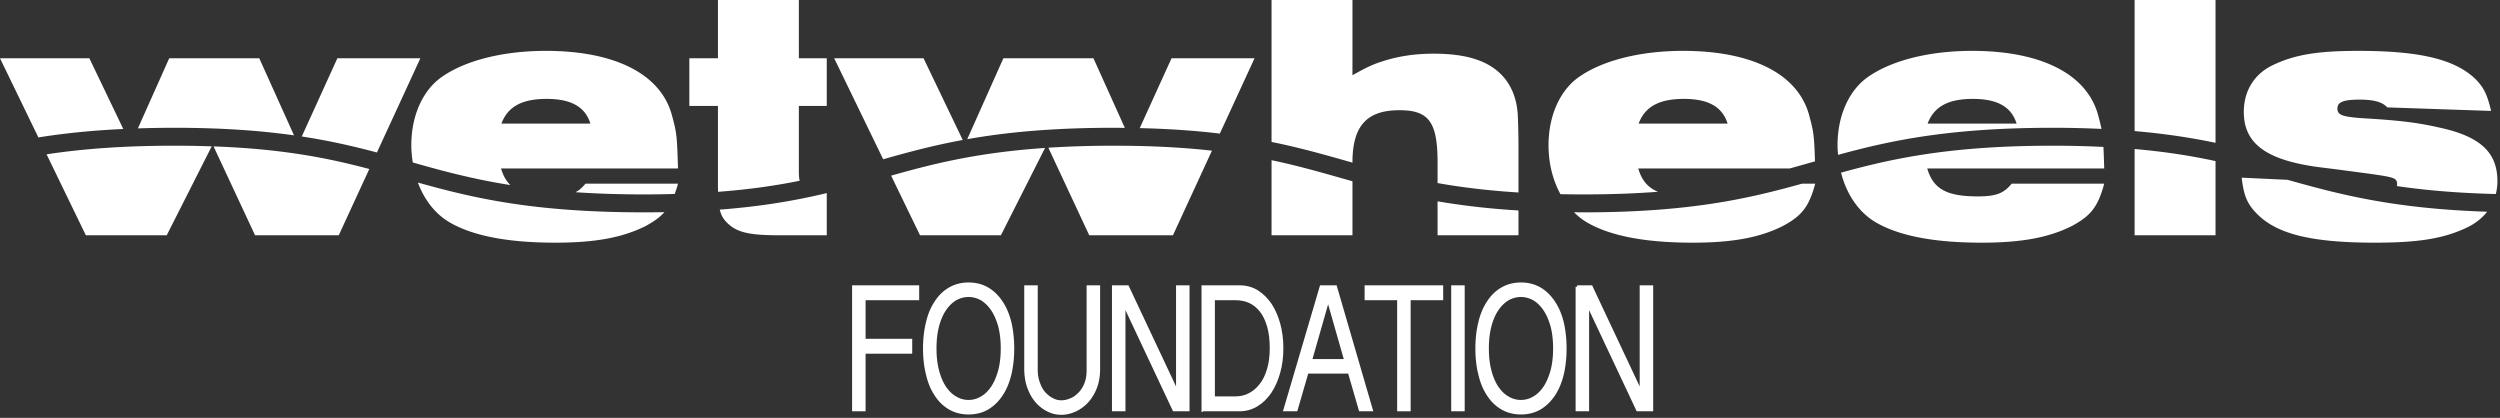 <svg xmlns="http://www.w3.org/2000/svg" viewBox="0 0 706 118" fill-rule="evenodd" clip-rule="evenodd" stroke-miterlimit="2"><rect x="0" y="0" width="706" height="118" fill="#333333" stroke="none"/><path d="M162.532 54.285c5.802.388 12.174.617 19.346.617 3.047 0 5.902-.051 8.666-.126.323-.881.631-1.819.926-2.901h-26.133c-.89 1.082-1.772 1.857-2.805 2.41zM259.814 66.438h22.842l12.472-24.658c-19.247 1.313-31.789 4.522-43.476 7.824l8.162 16.834zM296.054 41.715L307.6 66.438h23.642l11.013-23.889c-7.82-.871-16.828-1.399-27.764-1.399-6.804 0-12.884.209-18.436.565zM206.141 63.643c2.592 2.095 6.084 2.795 13.77 2.795h13.565V54.53c-8.394 2.007-17.937 3.728-30.214 4.67.466 1.967 1.317 3.147 2.88 4.443zM72.025 66.438h23.64l8.627-18.712c-11.66-3.088-24.44-5.673-43.983-6.382l11.716 25.094zM13.153 43.579L24.24 66.438h22.846l12.699-25.107a302.163 302.163 0 0 0-10.524-.181c-14.883 0-26.428.96-36.108 2.429zM602.816 66.438h22.85V45.491c-6.644-1.438-14.007-2.636-22.85-3.408v24.355zM633.05 50.176c.6 5.188 1.597 7.383 4.189 10.078 5.69 5.882 15.56 8.277 33.52 8.277 12.37 0 19.455-1.196 25.936-4.289 2.387-1.15 4.268-2.664 5.676-4.452-26.551-.86-41.864-4.931-56.35-9.007l-12.971-.607zM359.086 45.233v21.205h22.848V51.19c-.98-.276-1.96-.554-2.935-.831-6.438-1.83-12.75-3.618-19.913-5.126zM126.726 62.644c6.482 3.893 16.46 5.887 30.127 5.887 11.471 0 19.055-1.497 25.44-4.686 2.338-1.256 4.014-2.455 5.335-3.93-1.865.033-3.774.052-5.75.052-31.402 0-48.452-4.095-63.868-8.414 1.78 4.782 4.77 8.7 8.716 11.091zM405.97 66.438h22.848v-7c-8.792-.535-16.246-1.447-22.848-2.585v9.585zM519.911 48.757c1.55 6.052 4.89 11.045 9.58 13.887 6.483 3.893 16.46 5.887 30.127 5.887 11.47 0 19.054-1.497 25.435-4.686 5.392-2.893 7.383-5.389 9.181-11.97h-26.138c-2.29 2.79-4.487 3.586-9.576 3.586-8.78 0-12.569-2.092-14.263-7.878h49.977c-.084-2.64-.146-4.558-.223-6.091a292.606 292.606 0 0 0-14.289-.342c-28.99 0-45.379 3.626-59.81 7.607zM444.505 59.944c1.037 1.02 2.146 1.954 3.378 2.7 6.485 3.893 16.46 5.887 30.12 5.887 11.476 0 19.055-1.497 25.441-4.686 5.387-2.893 7.385-5.389 9.176-11.97h-3.757c-14.966 4.181-31.655 8.092-61.762 8.092-.892 0-1.726-.017-2.596-.023zM486.447 51.918l.242-.043h-.203c-.01.016-.027.028-.039.043zM154.36 27.928c6.883 0 10.873 2.196 12.371 6.985h-25.138c1.792-4.789 5.782-6.985 12.766-6.985zm-37.792 17.956c8.224 2.334 16.732 4.665 27.542 6.375-1.187-1.178-2.04-2.697-2.618-4.676h49.978c-.299-9.178-.299-9.776-1.698-14.963-3.09-11.671-16.058-18.255-35.61-18.255-12.073 0-22.745 2.69-29.427 7.38-5.392 3.794-8.58 10.976-8.58 19.252 0 1.682.167 3.303.413 4.887zM106.444 43.062l12.265-26.603H95.267L85.223 38.541c8.07 1.235 14.88 2.827 21.221 4.521zM202.75 51.875c0 .841.01 1.59.025 2.297 8.976-.673 16.404-1.777 23.05-3.125-.172-.711-.228-1.614-.228-2.764V29.924h7.88V16.459h-7.88V0H202.75v16.459h-8.08v13.465h8.08v21.951zM49.261 36.085c13.67 0 24.54.836 33.773 2.138L73.22 16.459H47.784L38.94 36.257c3.269-.105 6.68-.172 10.321-.172zM271.877 39.53l-11.065-23.071h-25.234l13.83 28.518c6.867-1.95 13.98-3.881 22.47-5.447zM34.812 36.423L25.24 16.459H0l10.84 22.352c6.878-1.104 14.704-1.952 23.972-2.388zM344.48 37.728l9.803-21.269h-23.442l-8.973 19.721c8.598.203 16.026.754 22.611 1.548zM557.124 27.928c6.883 0 10.874 2.196 12.367 6.985h-25.137c1.798-4.789 5.785-6.985 12.77-6.985zm22.598 8.157c4.936 0 9.472.12 13.74.319-.212-1.086-.504-2.229-.924-3.784-3.095-11.671-16.065-18.255-35.616-18.255-12.07 0-22.743 2.69-29.422 7.38-5.393 3.794-8.579 10.976-8.579 19.252 0 .932.07 1.837.144 2.741 14.632-4.018 31.321-7.653 60.657-7.653zM314.49 36.085c1.085 0 2.112.019 3.164.03l-8.86-19.656h-25.439l-10.2 22.839c10.77-1.906 23.78-3.213 41.335-3.213zM475.514 27.928c6.882 0 10.868 2.196 12.367 6.985h-25.136c1.794-4.789 5.785-6.985 12.77-6.985zm-28.413 26.974c7.955 0 14.895-.271 21.105-.743-2.889-1.191-4.587-3.262-5.563-6.576h42.734c2.338-.64 4.65-1.295 6.972-1.958l.203-.059c-.237-7.267-.34-8.172-1.626-12.946-3.09-11.671-16.06-18.255-35.61-18.255-12.073 0-22.748 2.69-29.43 7.38-5.387 3.794-8.579 10.976-8.579 19.252 0 5.166 1.22 9.915 3.363 13.841 2.078.04 4.212.064 6.431.064zM625.667 40.331V0h-22.85v37.015c8.812.759 16.227 1.93 22.85 3.316zM380.384 45.486l1.55.439v-.038c0-10.277 3.987-14.763 13.265-14.763 8.283 0 10.771 3.289 10.771 14.763v5.81c6.585 1.17 14.024 2.109 22.848 2.661v-12.76c0-3.989-.104-6.982-.199-9.179-.297-4.985-2.095-9.076-5.29-11.97-3.988-3.592-9.872-5.288-18.452-5.288-5.289 0-9.775.7-13.964 1.996-3.194.996-4.892 1.798-8.979 4.088V0h-22.848v40.081c7.89 1.605 14.65 3.516 21.298 5.405zM654.7 47.183l5.587.7 8.973 1.195c6.985.998 7.683 1.199 7.683 2.995 0 .169-.038.32-.067.474 7.855 1.157 16.955 1.972 27.943 2.245.285-1.147.453-2.347.453-3.618 0-8.178-4.888-12.67-16.452-15.163-6.19-1.395-11.076-1.993-21.054-2.592-6.281-.4-7.681-.898-7.681-2.795 0-1.795 1.696-2.493 6.286-2.493 3.987 0 6.484.698 7.777 2.194l29.333.999c-1.098-4.692-2.093-6.685-4.491-9.079-5.787-5.486-15.562-7.88-32.918-7.88-11.773 0-18.16 1.098-24.34 4.088-5.19 2.496-8.082 7.284-8.082 13.168 0 8.881 6.284 13.566 21.05 15.562zM241.05 80.995v34.73h2.97v-16.26h13.17V96.1h-13.17V84.357h15.136v-3.362H241.05z" fill="#fff" fill-rule="nonzero"></path><path d="M241.05 80.995v34.73h2.97v-16.26h13.17V96.1h-13.17V84.357h15.136v-3.362H241.05z" fill="none" stroke="#fff" stroke-width=".84"></path><path d="M285.195 91.032c-.562-2.208-1.364-4.115-2.448-5.72-1.083-1.607-2.367-2.862-3.892-3.765-1.564-.904-3.33-1.355-5.336-1.355-1.966 0-3.73.451-5.296 1.355-1.565.903-2.849 2.158-3.892 3.764-1.083 1.606-1.886 3.513-2.407 5.721-.562 2.26-.843 4.718-.843 7.378s.281 5.12.843 7.327c.521 2.26 1.324 4.166 2.407 5.772 1.043 1.606 2.327 2.86 3.892 3.764 1.565.903 3.33 1.355 5.296 1.355 2.006 0 3.772-.452 5.336-1.355 1.525-.904 2.81-2.158 3.892-3.764 1.084-1.606 1.886-3.513 2.448-5.772.521-2.208.802-4.667.802-7.327s-.28-5.119-.802-7.378zm-2.889 13.651c-.522 1.857-1.204 3.463-2.046 4.718-.843 1.255-1.846 2.258-3.01 2.911a7.1 7.1 0 0 1-3.73 1.054 7.1 7.1 0 0 1-3.732-1.054c-1.164-.653-2.167-1.656-3.009-2.91-.843-1.256-1.525-2.862-2.007-4.719-.48-1.857-.722-3.914-.722-6.273 0-2.359.241-4.467.722-6.324.482-1.857 1.164-3.413 2.007-4.667.842-1.255 1.845-2.259 3.01-2.96 1.162-.654 2.406-1.005 3.73-1.005 1.324 0 2.568.351 3.731 1.004 1.164.702 2.167 1.706 3.01 2.961.842 1.254 1.524 2.81 2.046 4.667.481 1.857.722 3.965.722 6.324 0 2.36-.24 4.416-.722 6.273z" fill="#fff" fill-rule="nonzero"></path><path d="M285.195 91.032c-.562-2.208-1.364-4.115-2.448-5.72-1.083-1.607-2.367-2.862-3.892-3.765-1.564-.904-3.33-1.355-5.336-1.355-1.966 0-3.73.451-5.296 1.355-1.565.903-2.849 2.158-3.892 3.764-1.083 1.606-1.886 3.513-2.407 5.721-.562 2.26-.843 4.718-.843 7.378s.281 5.12.843 7.327c.521 2.26 1.324 4.166 2.407 5.772 1.043 1.606 2.327 2.86 3.892 3.764 1.565.903 3.33 1.355 5.296 1.355 2.006 0 3.772-.452 5.336-1.355 1.525-.904 2.81-2.158 3.892-3.764 1.084-1.606 1.886-3.513 2.448-5.772.521-2.208.802-4.667.802-7.327s-.28-5.119-.802-7.378zm-2.889 13.651c-.522 1.857-1.204 3.463-2.046 4.718-.843 1.255-1.846 2.258-3.01 2.911a7.1 7.1 0 0 1-3.73 1.054 7.1 7.1 0 0 1-3.732-1.054c-1.164-.653-2.167-1.656-3.009-2.91-.843-1.256-1.525-2.862-2.007-4.719-.48-1.857-.722-3.914-.722-6.273 0-2.359.241-4.467.722-6.324.482-1.857 1.164-3.413 2.007-4.667.842-1.255 1.845-2.259 3.01-2.96 1.162-.654 2.406-1.005 3.73-1.005 1.324 0 2.568.351 3.731 1.004 1.164.702 2.167 1.706 3.01 2.961.842 1.254 1.524 2.81 2.046 4.667.481 1.857.722 3.965.722 6.324 0 2.36-.24 4.416-.722 6.273z" fill="none" stroke="#fff" stroke-width=".84"></path><path d="M289.668 80.995v23.136c0 2.058.321 3.915.923 5.471.602 1.555 1.364 2.86 2.327 3.914.963 1.054 2.046 1.857 3.25 2.41a8.256 8.256 0 0 0 3.571.802c1.244 0 2.527-.3 3.771-.853 1.244-.552 2.367-1.355 3.371-2.409 1.003-1.054 1.805-2.359 2.447-3.915.602-1.555.923-3.312.923-5.319V80.995h-2.969v23.487c0 1.456-.2 2.761-.642 3.865a8.196 8.196 0 0 1-1.766 2.81c-.722.753-1.524 1.355-2.447 1.707-.923.401-1.806.602-2.728.602a5.276 5.276 0 0 1-2.528-.652c-.843-.402-1.605-1.004-2.287-1.757-.682-.753-1.204-1.706-1.605-2.86-.44-1.155-.642-2.41-.642-3.815V80.995h-2.969zM314.44 80.995v34.73h2.97V85.712l14.122 30.013h3.972v-34.73h-2.969v30.012l-14.123-30.012h-3.972z" fill="#fff" fill-rule="nonzero"></path><path d="M289.668 80.995v23.136c0 2.058.321 3.915.923 5.471.602 1.555 1.364 2.86 2.327 3.914.963 1.054 2.046 1.857 3.25 2.41a8.256 8.256 0 0 0 3.571.802c1.244 0 2.527-.3 3.771-.853 1.244-.552 2.367-1.355 3.371-2.409 1.003-1.054 1.805-2.359 2.447-3.915.602-1.555.923-3.312.923-5.319V80.995h-2.969v23.487c0 1.456-.2 2.761-.642 3.865a8.196 8.196 0 0 1-1.766 2.81c-.722.753-1.524 1.355-2.447 1.707-.923.401-1.806.602-2.728.602a5.276 5.276 0 0 1-2.528-.652c-.843-.402-1.605-1.004-2.287-1.757-.682-.753-1.204-1.706-1.605-2.86-.44-1.155-.642-2.41-.642-3.815V80.995h-2.969zm24.772 0v34.73h2.97V85.711l14.122 30.012h3.972V80.995h-2.969v30.012l-14.123-30.012h-3.972z" fill="none" stroke="#fff" stroke-width=".84"></path><path d="M339.735 115.724h10.312c1.765 0 3.37-.45 4.854-1.355 1.445-.853 2.69-2.107 3.772-3.663 1.043-1.556 1.846-3.413 2.447-5.52.602-2.109.883-4.417.883-6.877 0-2.358-.28-4.617-.842-6.725-.562-2.057-1.365-3.914-2.368-5.47-1.043-1.556-2.287-2.81-3.77-3.764-1.486-.904-3.13-1.355-4.976-1.355h-10.312v34.73zm2.93-31.367h6.178c1.444 0 2.808.251 4.052.803 1.244.552 2.287 1.405 3.21 2.56.923 1.154 1.605 2.61 2.127 4.366.521 1.757.762 3.865.762 6.274 0 2.208-.24 4.165-.762 5.922-.522 1.756-1.204 3.212-2.127 4.366-.923 1.205-1.966 2.108-3.21 2.76-1.244.653-2.568.954-4.052.954h-6.179V84.357z" fill="#fff" fill-rule="nonzero"></path><path d="M339.735 115.724h10.312c1.765 0 3.37-.45 4.854-1.355 1.445-.853 2.69-2.107 3.772-3.663 1.043-1.556 1.846-3.413 2.447-5.52.602-2.109.883-4.417.883-6.877 0-2.358-.28-4.617-.842-6.725-.562-2.057-1.365-3.914-2.368-5.47-1.043-1.556-2.287-2.81-3.77-3.764-1.486-.904-3.13-1.355-4.976-1.355h-10.312v34.73zm2.93-31.367h6.178c1.444 0 2.808.251 4.052.803 1.244.552 2.287 1.405 3.21 2.56.923 1.154 1.605 2.61 2.127 4.366.521 1.757.762 3.865.762 6.274 0 2.208-.24 4.165-.762 5.922-.522 1.756-1.204 3.212-2.127 4.366-.923 1.205-1.966 2.108-3.21 2.76-1.244.653-2.568.954-4.052.954h-6.179V84.357z" fill="none" stroke="#fff" stroke-width=".84"></path><path d="M373.095 80.995l-10.232 34.73h3.17l3.09-10.64h11.916l3.09 10.64h3.13l-10.112-34.73h-4.052zm6.941 20.828h-9.95l4.975-17.416 4.975 17.416z" fill="#fff" fill-rule="nonzero"></path><path d="M373.095 80.995l-10.232 34.73h3.17l3.09-10.64h11.916l3.09 10.64h3.13l-10.112-34.73h-4.052zm6.941 20.828h-9.95l4.975-17.416 4.975 17.416z" fill="none" stroke="#fff" stroke-width=".84"></path><path d="M385.788 80.995v3.362h9.188v31.367h2.97V84.357h9.187v-3.362h-21.345z" fill="#fff" fill-rule="nonzero"></path><path d="M385.788 80.995v3.362h9.188v31.367h2.97V84.357h9.187v-3.362h-21.345z" fill="none" stroke="#fff" stroke-width=".84"></path><path fill="#fff" fill-rule="nonzero" d="M410.24 80.995h2.97v34.73h-2.97z"></path><path fill="none" stroke="#fff" stroke-width=".84" d="M410.24 80.995h2.97v34.73h-2.97z"></path><path d="M441.181 91.032c-.562-2.208-1.364-4.115-2.448-5.72-1.083-1.607-2.367-2.862-3.892-3.765-1.564-.904-3.33-1.355-5.336-1.355-1.966 0-3.73.451-5.296 1.355-1.565.903-2.849 2.158-3.892 3.764-1.083 1.606-1.886 3.513-2.407 5.721-.562 2.26-.843 4.718-.843 7.378s.281 5.12.843 7.327c.521 2.26 1.324 4.166 2.407 5.772 1.043 1.606 2.327 2.86 3.892 3.764 1.565.903 3.33 1.355 5.296 1.355 2.006 0 3.772-.452 5.336-1.355 1.525-.904 2.81-2.158 3.892-3.764 1.084-1.606 1.886-3.513 2.448-5.772.521-2.208.802-4.667.802-7.327s-.28-5.119-.802-7.378zm-2.889 13.651c-.522 1.857-1.204 3.463-2.046 4.718-.843 1.255-1.846 2.258-3.01 2.911a7.1 7.1 0 0 1-3.73 1.054 7.1 7.1 0 0 1-3.732-1.054c-1.164-.653-2.167-1.656-3.009-2.91-.843-1.256-1.525-2.862-2.007-4.719-.48-1.857-.722-3.914-.722-6.273 0-2.359.241-4.467.722-6.324.482-1.857 1.164-3.413 2.007-4.667.842-1.255 1.845-2.259 3.01-2.96 1.162-.654 2.406-1.005 3.73-1.005 1.324 0 2.568.351 3.731 1.004 1.164.702 2.167 1.706 3.01 2.961.842 1.254 1.524 2.81 2.046 4.667.481 1.857.722 3.965.722 6.324 0 2.36-.24 4.416-.722 6.273z" fill="#fff" fill-rule="nonzero"></path><path d="M441.181 91.032c-.562-2.208-1.364-4.115-2.448-5.72-1.083-1.607-2.367-2.862-3.892-3.765-1.564-.904-3.33-1.355-5.336-1.355-1.966 0-3.73.451-5.296 1.355-1.565.903-2.849 2.158-3.892 3.764-1.083 1.606-1.886 3.513-2.407 5.721-.562 2.26-.843 4.718-.843 7.378s.281 5.12.843 7.327c.521 2.26 1.324 4.166 2.407 5.772 1.043 1.606 2.327 2.86 3.892 3.764 1.565.903 3.33 1.355 5.296 1.355 2.006 0 3.772-.452 5.336-1.355 1.525-.904 2.81-2.158 3.892-3.764 1.084-1.606 1.886-3.513 2.448-5.772.521-2.208.802-4.667.802-7.327s-.28-5.119-.802-7.378zm-2.889 13.651c-.522 1.857-1.204 3.463-2.046 4.718-.843 1.255-1.846 2.258-3.01 2.911a7.1 7.1 0 0 1-3.73 1.054 7.1 7.1 0 0 1-3.732-1.054c-1.164-.653-2.167-1.656-3.009-2.91-.843-1.256-1.525-2.862-2.007-4.719-.48-1.857-.722-3.914-.722-6.273 0-2.359.241-4.467.722-6.324.482-1.857 1.164-3.413 2.007-4.667.842-1.255 1.845-2.259 3.01-2.96 1.162-.654 2.406-1.005 3.73-1.005 1.324 0 2.568.351 3.731 1.004 1.164.702 2.167 1.706 3.01 2.961.842 1.254 1.524 2.81 2.046 4.667.481 1.857.722 3.965.722 6.324 0 2.36-.24 4.416-.722 6.273z" fill="none" stroke="#fff" stroke-width=".84"></path><path d="M445.373 80.995v34.73h2.97V85.711l14.122 30.012h3.972V80.995h-2.969v30.012l-14.123-30.012h-3.972z" fill="#fff" fill-rule="nonzero"></path><path d="M445.373 80.995v34.73h2.97V85.711l14.122 30.012h3.972V80.995h-2.969v30.012l-14.123-30.012h-3.972z" fill="none" stroke="#fff" stroke-width=".84"></path></svg>